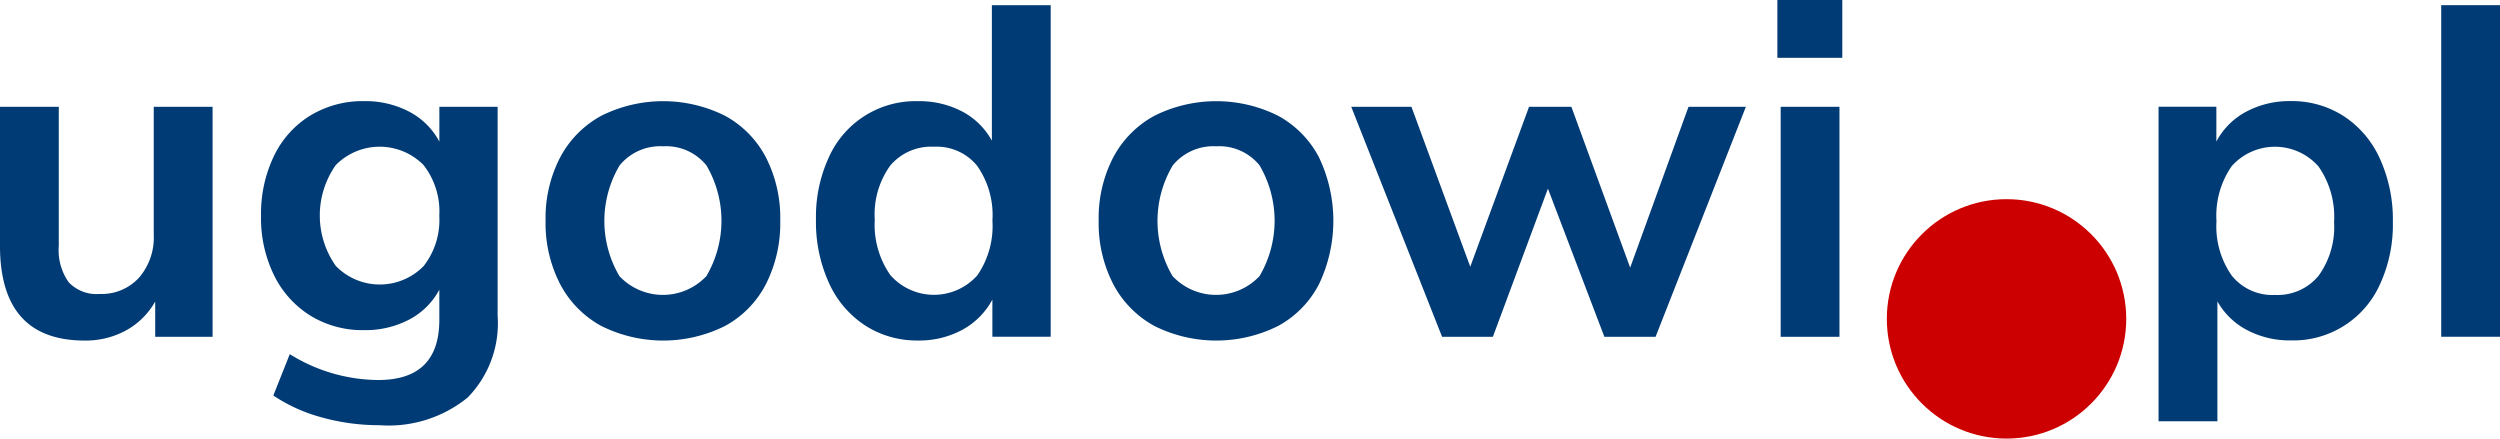 <svg xmlns="http://www.w3.org/2000/svg" width="160" height="28.069" viewBox="0 0 160 28.069"><defs><style>.a{fill:#003b75;}.b{fill:#c00;}</style></defs><g transform="translate(-200 -447.37)"><g transform="translate(200 447.37)"><path class="a" d="M213.605,473v14.72h-3.672v-2.259a4.77,4.77,0,0,1-1.867,1.851,5.387,5.387,0,0,1-2.648.648q-5.42,0-5.419-6.08V473h3.763v8.909a3.547,3.547,0,0,0,.632,2.317,2.451,2.451,0,0,0,1.987.752,3.243,3.243,0,0,0,2.512-1.037,3.929,3.929,0,0,0,.947-2.755V473Z" transform="translate(-200 -466.165)"/><path class="a" d="M277.784,472.01v13.365a6.8,6.8,0,0,1-1.912,5.237,8.015,8.015,0,0,1-5.643,1.776,13.686,13.686,0,0,1-3.7-.5,10.433,10.433,0,0,1-3.1-1.4l1.053-2.648a10.8,10.8,0,0,0,5.659,1.656q3.912,0,3.912-3.853v-1.928a4.6,4.6,0,0,1-1.928,1.912,6.032,6.032,0,0,1-2.891.677,6.384,6.384,0,0,1-3.416-.917,6.3,6.3,0,0,1-2.333-2.573,8.308,8.308,0,0,1-.843-3.824,8.524,8.524,0,0,1,.829-3.837,6.163,6.163,0,0,1,2.333-2.589,6.466,6.466,0,0,1,3.432-.917,6.039,6.039,0,0,1,2.891.677,4.612,4.612,0,0,1,1.928,1.912V472.01Zm-4.741,10.2a4.781,4.781,0,0,0,1.008-3.221,4.83,4.83,0,0,0-1.008-3.251,3.947,3.947,0,0,0-5.616,0,5.6,5.6,0,0,0,0,6.456,3.928,3.928,0,0,0,5.616.016Z" transform="translate(-245.936 -465.175)"/><path class="a" d="M334.508,486.037a6.455,6.455,0,0,1-2.635-2.677,8.5,8.5,0,0,1-.933-4.064,8.416,8.416,0,0,1,.933-4.048,6.47,6.47,0,0,1,2.635-2.664,8.856,8.856,0,0,1,7.915,0,6.4,6.4,0,0,1,2.619,2.664,8.505,8.505,0,0,1,.917,4.048,8.618,8.618,0,0,1-.917,4.064,6.356,6.356,0,0,1-2.619,2.677,8.856,8.856,0,0,1-7.915,0Zm6.725-3.192a7,7,0,0,0,0-7.088,3.319,3.319,0,0,0-2.768-1.219,3.361,3.361,0,0,0-2.784,1.219,6.955,6.955,0,0,0-.016,7.088,3.823,3.823,0,0,0,5.568,0Z" transform="translate(-296.023 -465.175)"/><path class="a" d="M410.854,448.61v21.221h-3.733v-2.379a4.737,4.737,0,0,1-1.912,1.928,5.771,5.771,0,0,1-2.845.691,6.1,6.1,0,0,1-3.387-.963,6.373,6.373,0,0,1-2.317-2.725,9.407,9.407,0,0,1-.829-4.048,9.11,9.11,0,0,1,.829-4,6.075,6.075,0,0,1,5.7-3.581,5.909,5.909,0,0,1,2.829.661,4.617,4.617,0,0,1,1.9,1.867V448.61h3.765Zm-4.709,17.309a5.551,5.551,0,0,0,.979-3.523,5.481,5.481,0,0,0-.979-3.507,3.331,3.331,0,0,0-2.755-1.219,3.431,3.431,0,0,0-2.8,1.2,5.317,5.317,0,0,0-.995,3.461,5.612,5.612,0,0,0,.995,3.552,3.714,3.714,0,0,0,5.555.032Z" transform="translate(-343.609 -448.279)"/><path class="a" d="M467.248,486.037a6.456,6.456,0,0,1-2.635-2.677,8.5,8.5,0,0,1-.933-4.064,8.417,8.417,0,0,1,.933-4.048,6.47,6.47,0,0,1,2.635-2.664,8.856,8.856,0,0,1,7.915,0,6.4,6.4,0,0,1,2.619,2.664,9.425,9.425,0,0,1,0,8.112,6.356,6.356,0,0,1-2.619,2.677,8.856,8.856,0,0,1-7.915,0Zm6.728-3.192a7,7,0,0,0,0-7.088,3.319,3.319,0,0,0-2.768-1.219,3.361,3.361,0,0,0-2.784,1.219,6.955,6.955,0,0,0-.016,7.088,3.823,3.823,0,0,0,5.568,0Z" transform="translate(-393.365 -465.175)"/><path class="a" d="M549.556,473l-5.779,14.72H540.5l-3.613-9.483-3.523,9.483h-3.251L524.3,473h3.853l3.763,10.235L535.679,473h2.709l3.763,10.293L545.884,473Z" transform="translate(-437.82 -466.165)"/><path class="a" d="M630.725,447.37v3.7H626.57v-3.7Zm-3.944,6.835h3.763v14.72h-3.763Z" transform="translate(-512.818 -447.37)"/></g><g transform="translate(338.147 447.701)"><path class="a" d="M729.9,472.6a6.372,6.372,0,0,1,2.317,2.725,9.407,9.407,0,0,1,.829,4.048,9.11,9.11,0,0,1-.829,4,6.074,6.074,0,0,1-5.7,3.581,5.851,5.851,0,0,1-2.8-.661,4.63,4.63,0,0,1-1.9-1.837v7.675H718.05V472h3.7v2.227a4.6,4.6,0,0,1,1.912-1.912,5.881,5.881,0,0,1,2.845-.677A6.1,6.1,0,0,1,729.9,472.6Zm-1.611,10.221a5.324,5.324,0,0,0,.995-3.445,5.613,5.613,0,0,0-.995-3.552,3.709,3.709,0,0,0-5.552-.029,5.551,5.551,0,0,0-.979,3.523,5.483,5.483,0,0,0,.979,3.491,3.339,3.339,0,0,0,2.784,1.235A3.392,3.392,0,0,0,728.285,482.824Z" transform="translate(-718.05 -465.499)"/><path class="a" d="M785.89,448.61h3.763v21.221H785.89Z" transform="translate(-767.799 -448.61)"/></g><circle class="b" cx="7.661" cy="7.661" r="7.661" transform="translate(320.757 460.117)"/></g></svg>